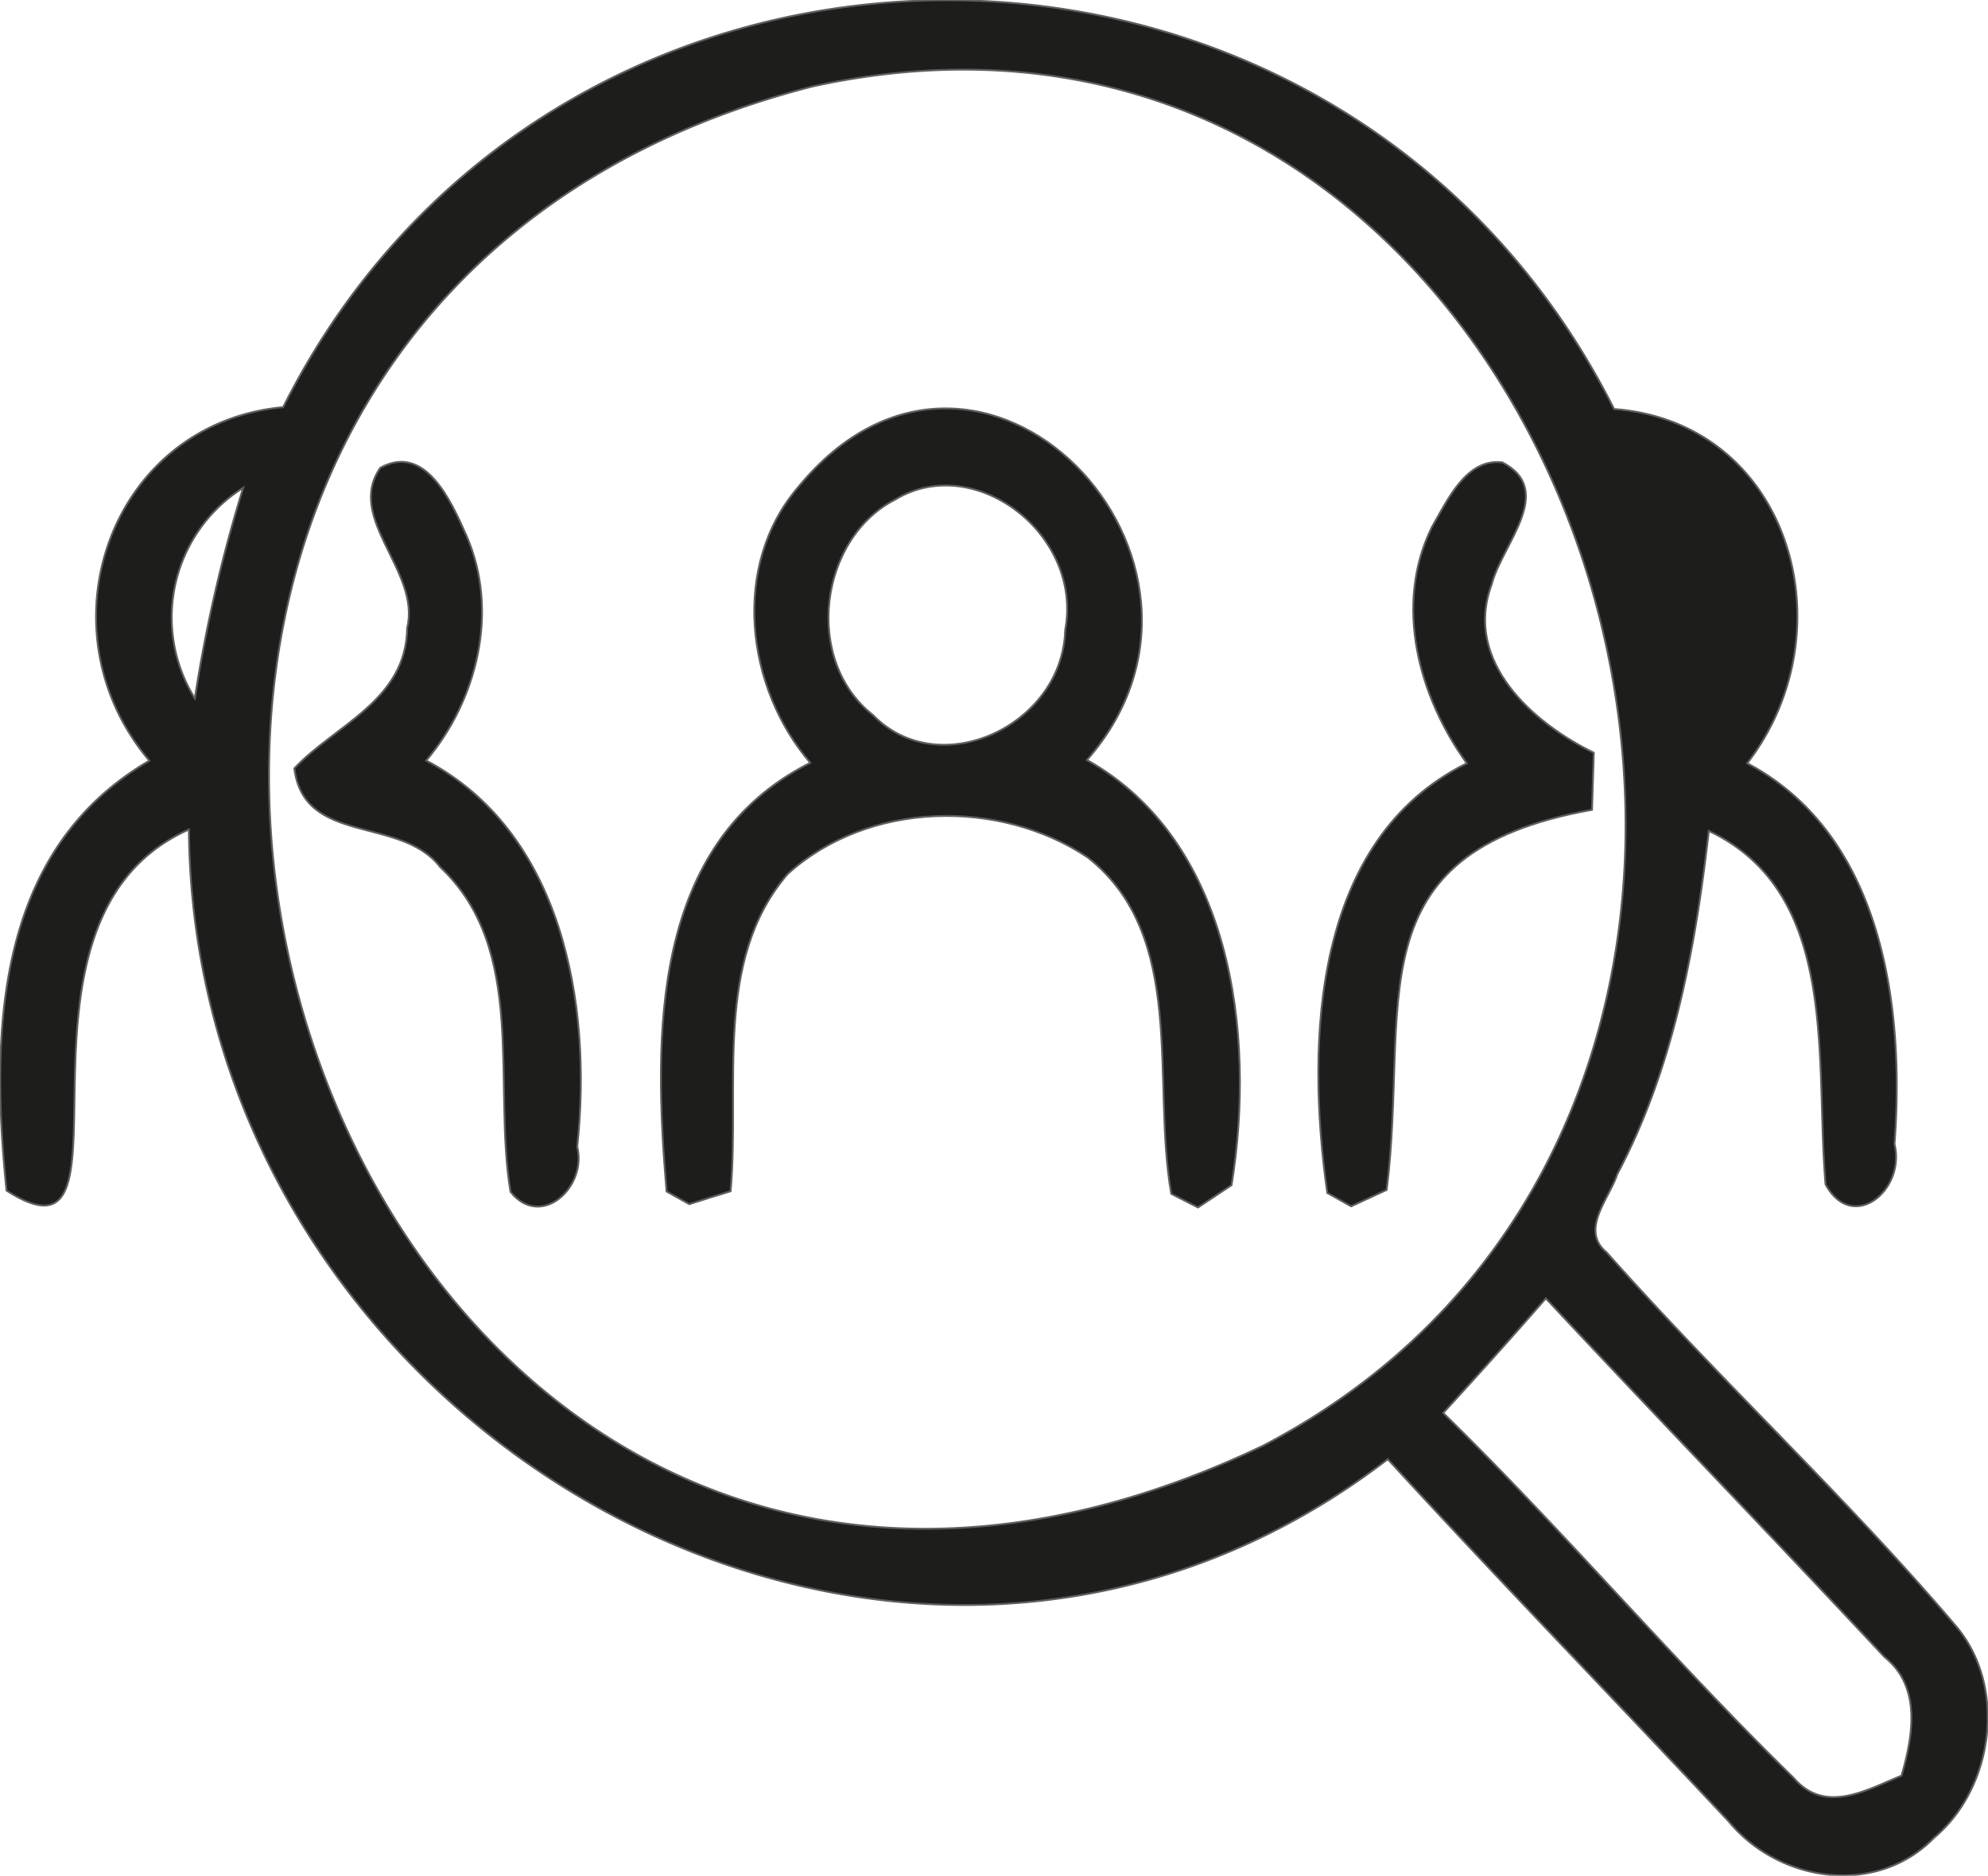 <svg id="Gruppe_791" data-name="Gruppe 791" xmlns="http://www.w3.org/2000/svg" xmlns:xlink="http://www.w3.org/1999/xlink" width="99.094" height="93.491" viewBox="0 0 99.094 93.491">
  <defs>
    <clipPath id="clip-path">
      <rect id="Rechteck_450" data-name="Rechteck 450" width="99.094" height="93.491" fill="none"/>
    </clipPath>
  </defs>
  <g id="Gruppe_790" data-name="Gruppe 790" clip-path="url(#clip-path)">
    <path id="Pfad_124" data-name="Pfad 124" d="M14.15,20.33C27.711-6.7,66.78-6.762,80.49,20.423c8.777.666,11.745,11.048,6.636,17.655,6.636,3.513,7.88,11.872,7.341,18.978.572,2.307-2.091,4.472-3.434,2.014-.539-6.194.737-14.518-5.822-17.62-.671,5.913-1.783,11.884-4.567,17.117-.374,1.182-1.882,2.775-.528,3.887,5.635,6.357,11.875,12.117,17.389,18.6,2.608,3.032,1.9,8.1-1.057,10.572-2.85,2.939-7.715,2.26-10.246-.808-5.646-6.03-11.4-11.954-16.992-18.053C44.823,91.48,9.693,71.554,9.451,41.38-.755,45.932,7.525,63.984.36,59.375c-.811-7.96-.555-16.956,7.121-21.425C1.938,31.407,5.5,21.135,14.15,20.33M40.519,4.348C-8.574,16.948,15.244,94.86,63,72.09,96.973,54.354,79.371-4.178,40.519,4.348M9.748,34.847a72.723,72.723,0,0,1,2.41-10.5,7.641,7.641,0,0,0-2.41,10.5M71.972,70.462c6.009,5.866,11.467,12.34,17.476,18.194,1.563,1.815,3.6.609,5.371-.117.583-2.025.991-4.437-.847-5.912C88.381,76.632,82.68,70.743,77.089,64.749c-1.684,1.932-3.39,3.828-5.117,5.713" transform="translate(-0.035 -0.035)" fill="#1d1d1b"/>
    <path id="Pfad_125" data-name="Pfad 125" d="M14.15,20.33C27.711-6.7,66.78-6.762,80.49,20.423c8.777.666,11.745,11.048,6.636,17.655,6.636,3.513,7.88,11.872,7.341,18.978.572,2.307-2.091,4.472-3.434,2.014-.539-6.194.737-14.518-5.822-17.62-.671,5.913-1.783,11.884-4.567,17.117-.374,1.182-1.882,2.775-.528,3.887,5.635,6.357,11.875,12.117,17.389,18.6,2.608,3.032,1.9,8.1-1.057,10.572-2.85,2.939-7.715,2.26-10.246-.808-5.646-6.03-11.4-11.954-16.992-18.053C44.823,91.48,9.693,71.554,9.451,41.38-.755,45.932,7.525,63.984.36,59.375c-.811-7.96-.555-16.956,7.121-21.425C1.938,31.407,5.5,21.135,14.15,20.33ZM40.519,4.348C-8.574,16.948,15.244,94.86,63,72.09,96.973,54.354,79.371-4.178,40.519,4.348ZM9.748,34.847a72.723,72.723,0,0,1,2.41-10.5A7.641,7.641,0,0,0,9.748,34.847ZM71.972,70.462c6.009,5.866,11.467,12.34,17.476,18.194,1.563,1.815,3.6.609,5.371-.117.583-2.025.991-4.437-.847-5.912C88.381,76.632,82.68,70.743,77.089,64.749,75.406,66.681,73.7,68.577,71.972,70.462Z" transform="translate(-0.035 -0.035)" fill="none" stroke="#5e5e5e" stroke-miterlimit="10.43" stroke-width="0.094"/>
    <path id="Pfad_126" data-name="Pfad 126" d="M131.608,81.04c9.03-11.034,23.113,3.649,14.4,13.593,7.142,4,8.452,13.5,7.208,21.191-.418.281-1.255.831-1.673,1.112l-1.332-.679c-.991-5.6.814-12.843-4.16-16.766-4.391-2.939-10.939-2.822-14.956.819-3.72,4.309-2.377,10.514-2.85,15.817-.517.152-1.541.48-2.058.644l-1.133-.632c-.659-7.77-.811-17.347,7.164-21.367-3.213-3.746-3.951-9.823-.605-13.733m4.864.6c-3.819,1.944-4.611,8.031-1.123,10.759,3.291,3.384,9.443.527,9.575-4.238.892-4.777-4.5-8.886-8.452-6.521" transform="translate(-91.828 -56.753)" fill="#1d1d1b"/>
    <path id="Pfad_127" data-name="Pfad 127" d="M131.608,81.04c9.03-11.034,23.113,3.649,14.4,13.593,7.142,4,8.452,13.5,7.208,21.191-.418.281-1.255.831-1.673,1.112l-1.332-.679c-.991-5.6.814-12.843-4.16-16.766-4.391-2.939-10.939-2.822-14.956.819-3.72,4.309-2.377,10.514-2.85,15.817-.517.152-1.541.48-2.058.644l-1.133-.632c-.659-7.77-.811-17.347,7.164-21.367C129,91.027,128.262,84.951,131.608,81.04Zm4.864.6c-3.819,1.944-4.611,8.031-1.123,10.759,3.291,3.384,9.443.527,9.575-4.238C145.816,83.382,140.423,79.273,136.472,81.638Z" transform="translate(-91.828 -56.753)" fill="none" stroke="#5e5e5e" stroke-miterlimit="10.43" stroke-width="0.094"/>
    <path id="Pfad_128" data-name="Pfad 128" d="M59.873,87.492c2.245-1.229,3.533,1.662,4.3,3.4,1.64,3.758.517,8.207-2.014,11.193,6.713,3.524,8.309,12,7.528,19.248.506,2.025-1.816,4.133-3.324,2.248-.9-5.4.869-12.082-3.511-16.192-1.959-2.564-6.79-1.054-7.264-4.917,2.036-2.166,5.58-3.372,5.624-7,.682-2.822-3.093-5.444-1.343-7.973" transform="translate(-40.916 -64.176)" fill="#1d1d1b"/>
    <path id="Pfad_129" data-name="Pfad 129" d="M59.873,87.492c2.245-1.229,3.533,1.662,4.3,3.4,1.64,3.758.517,8.207-2.014,11.193,6.713,3.524,8.309,12,7.528,19.248.506,2.025-1.816,4.133-3.324,2.248-.9-5.4.869-12.082-3.511-16.192-1.959-2.564-6.79-1.054-7.264-4.917,2.036-2.166,5.58-3.372,5.624-7C61.9,92.643,58.123,90.021,59.873,87.492Z" transform="translate(-40.916 -64.176)" fill="none" stroke="#5e5e5e" stroke-miterlimit="10.43" stroke-width="0.094"/>
    <path id="Pfad_130" data-name="Pfad 130" d="M254.565,90.494c.781-1.358,1.728-3.466,3.522-3.243,2.685,1.405-.011,4.074-.528,6.065-1.453,3.887,2.124,6.966,5.084,8.406l-.088,2.845c-12.046,2.152-9.072,9.729-10.235,18.944-.44.2-1.321.609-1.772.819l-1.189-.667c-1.09-7.692-.671-17.632,6.955-21.414-2.377-3.29-3.654-7.868-1.75-11.755" transform="translate(-183.2 -64.204)" fill="#1d1d1b"/>
    <path id="Pfad_131" data-name="Pfad 131" d="M254.565,90.494c.781-1.358,1.728-3.466,3.522-3.243,2.685,1.405-.011,4.074-.528,6.065-1.453,3.887,2.124,6.966,5.084,8.406l-.088,2.845c-12.046,2.152-9.072,9.729-10.235,18.944-.44.2-1.321.609-1.772.819l-1.189-.667c-1.09-7.692-.671-17.632,6.955-21.414C253.937,98.958,252.661,94.381,254.565,90.494Z" transform="translate(-183.2 -64.204)" fill="none" stroke="#5e5e5e" stroke-miterlimit="10.43" stroke-width="0.094"/>
  </g>
</svg>
